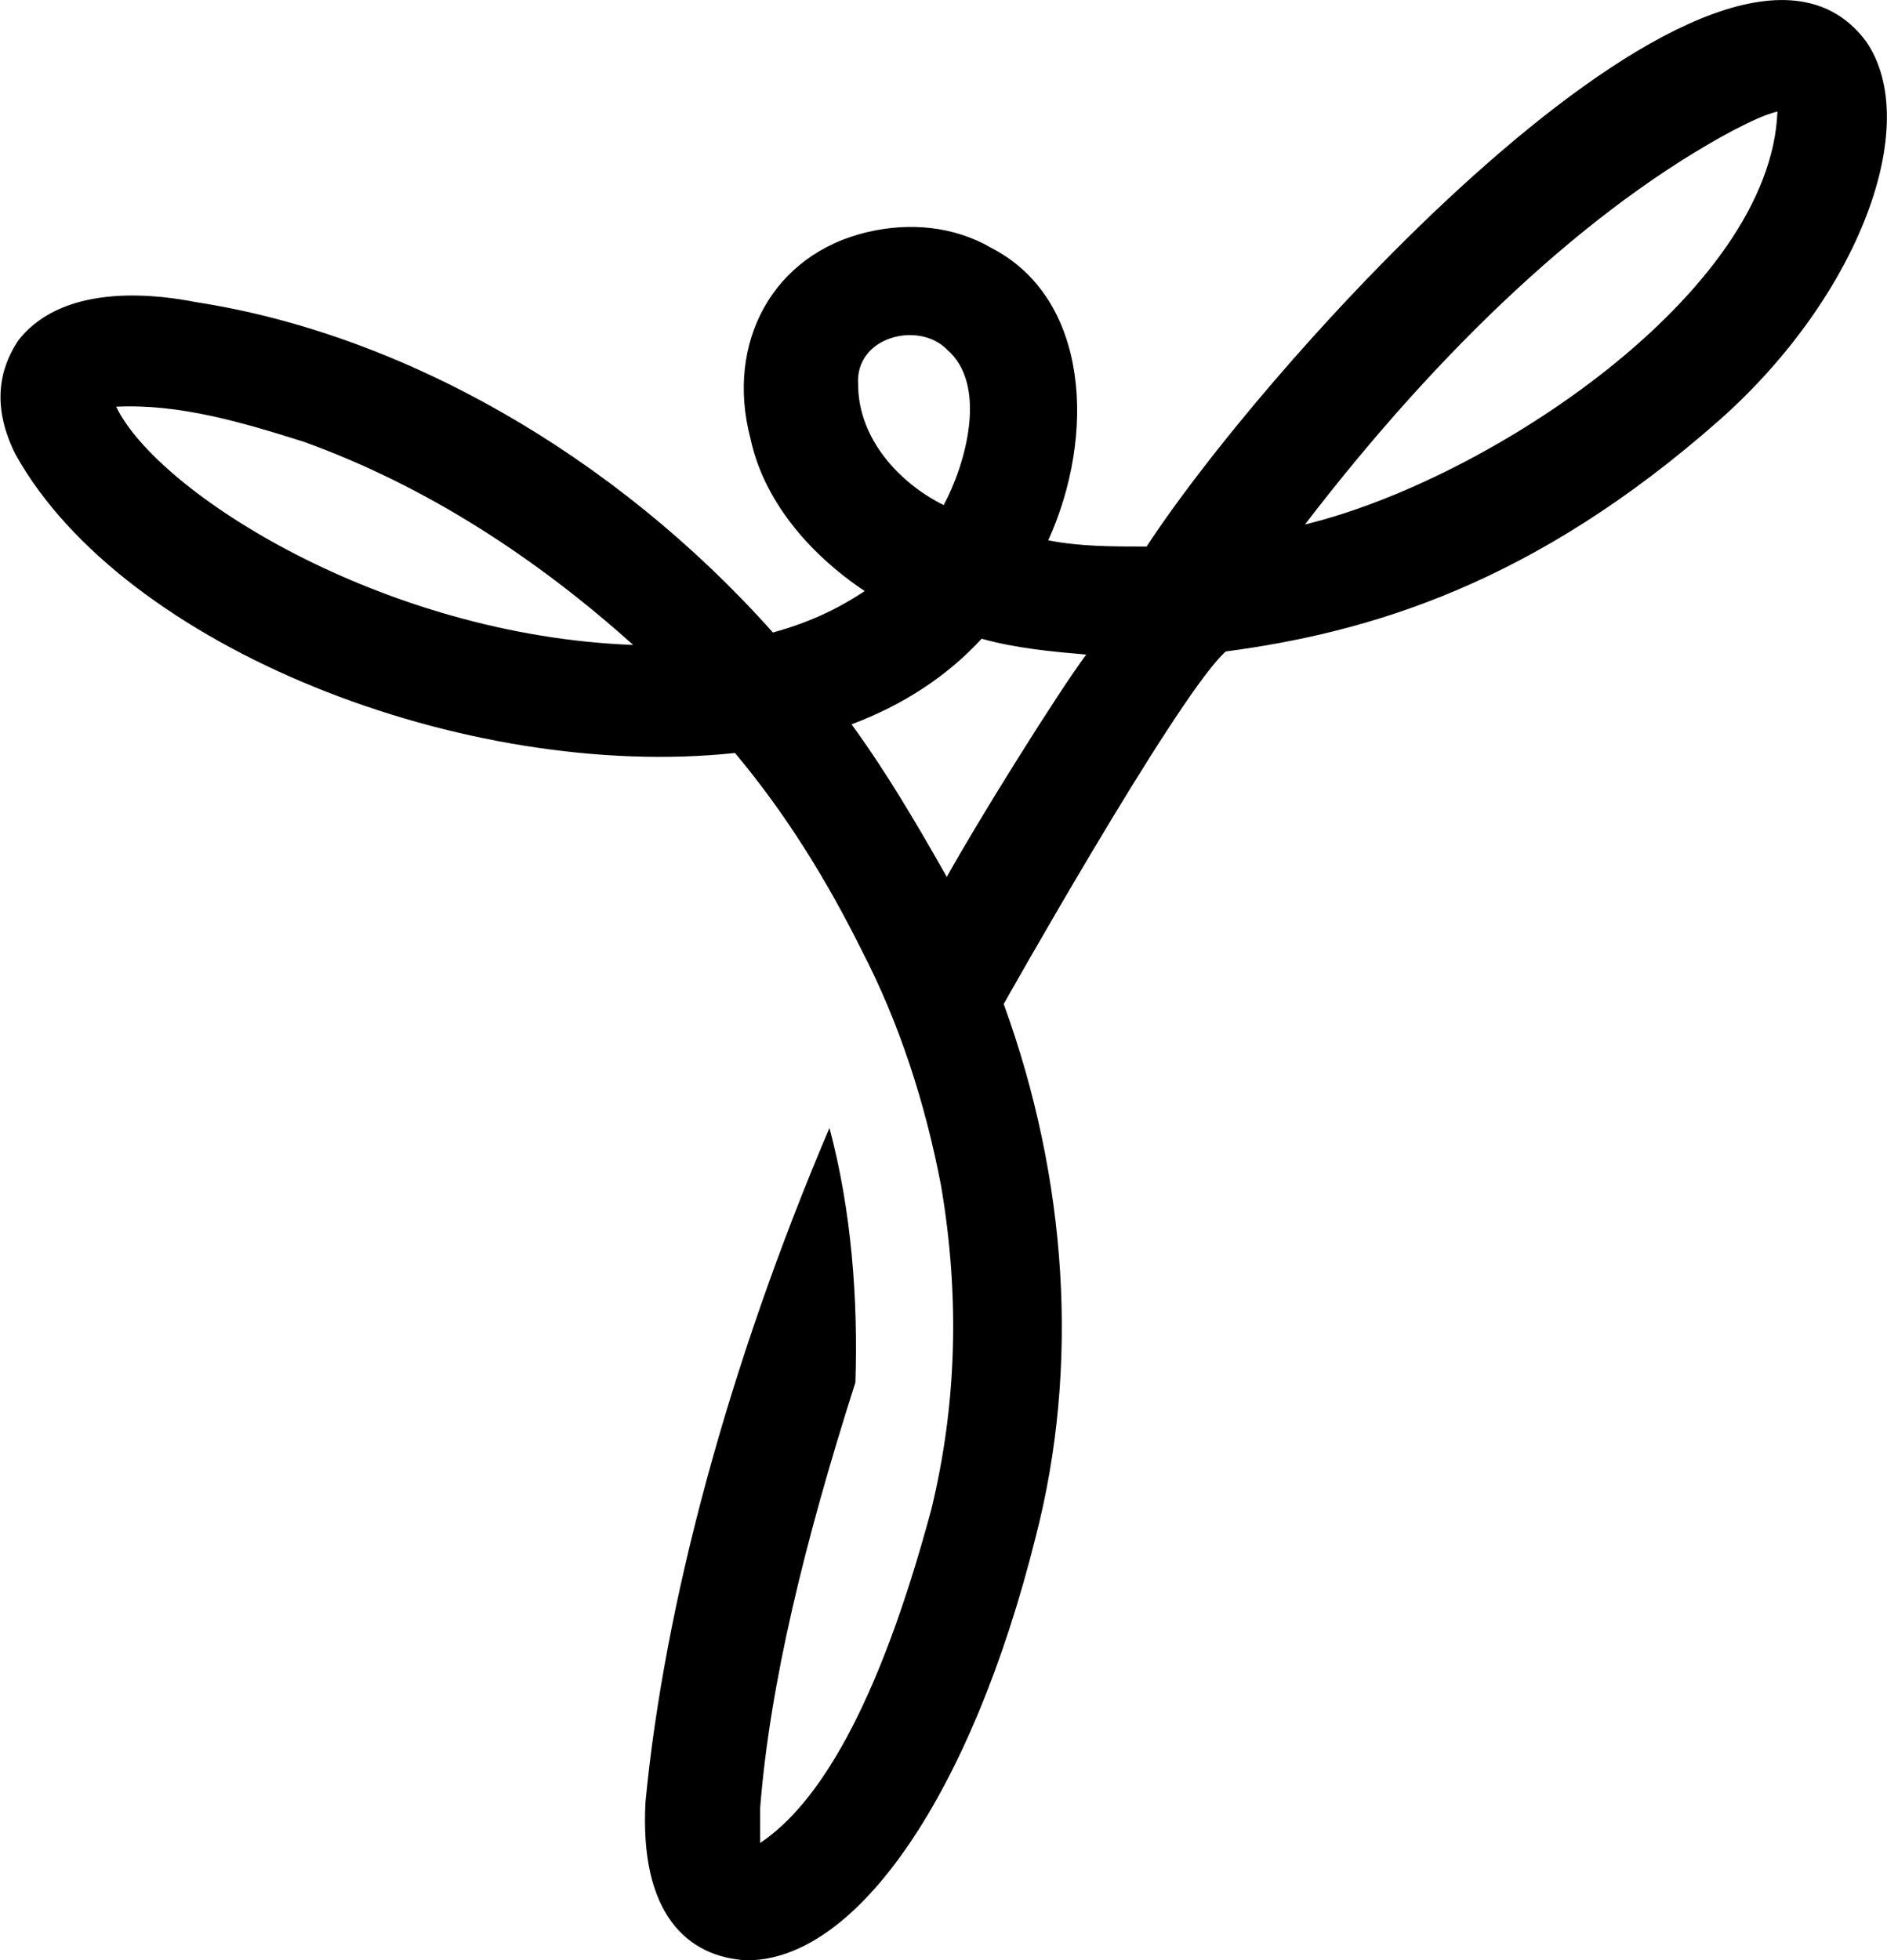 <?xml version="1.0" encoding="utf-8"?>
<!-- Generator: Adobe Illustrator 28.1.0, SVG Export Plug-In . SVG Version: 6.00 Build 0)  -->
<svg version="1.1" id="Layer_1" xmlns="http://www.w3.org/2000/svg" xmlns:xlink="http://www.w3.org/1999/xlink" x="0px" y="0px"
	 viewBox="0 0 487.3 506.1" style="enable-background:new 0 0 487.3 506.1;" xml:space="preserve">
<path d="M243.7,130.4c-11.5-5.7-22.1-17.2-22.1-31.2c-0.8-12.3,15.6-16.4,22.9-9C255.2,99.3,249.4,119.8,243.7,130.4L243.7,130.4z
	 M337,135.4c35.2-45.9,73.7-82,110.5-101.7c4.9-2.5,8.2-4.1,11.5-4.9C457.3,75.5,384.5,123.9,337,135.4z M163.5,166.5
	C98.8,164.1,40.7,127.2,30,105c16.4-0.8,32.7,4.1,48.3,9C110.3,125.5,138.9,144.4,163.5,166.5z M244.5,226.4
	c-7.4-13.1-15.6-27.1-24.6-39.4c13.1-4.9,24.6-12.3,33.6-22.1c9,2.5,18,3.3,27,4.1C273.2,178.8,252.7,211.6,244.5,226.4L244.5,226.4
	z M214.2,291.2c-26.2,61.5-42.6,123-47.5,173.9c-1.6,28.7,10.6,40.2,26.2,41c28.6,0,58.1-43.5,74.5-109.1
	c11.5-44.3,8.2-92.7-8.2-137.8c0,0,43.4-77.1,56.5-90.2l0.8-0.8c36.8-4.9,79.4-17.2,127.7-59.9c36-32,52.4-76.3,37.7-97.6
	c-36-48.4-153.1,80.4-185.8,130.4c-9,0-17.2,0-25.4-1.6C283,112.4,281.4,77.1,256,64c-9.8-5.7-21.3-6.6-31.9-4.1
	c-24.6,5.7-36.8,28.7-30.3,53.3c3.3,15.6,14.7,29.5,29.5,39.4c-7.4,4.9-14.7,8.2-23.7,10.7c-40.9-45.9-95.8-77.1-149-85.3
	c-8.2-1.6-33.6-5.7-45.8,9.8c-3.3,4.9-8.2,14.8-0.8,29.5c27.8,50,116.2,84.5,185.8,77.1c13.1,15.6,23.7,32.8,32.7,50.9
	c9.8,18.9,16.4,39.4,20.5,60.7c4.9,28.7,4.1,56.6-2.5,83.7c-13.9,51.7-29.5,76.3-44.2,86.1v-9c2.5-32,11.5-68.9,24.6-109.9
	C221.6,335.5,219.9,312.5,214.2,291.2L214.2,291.2z"/>
</svg>
